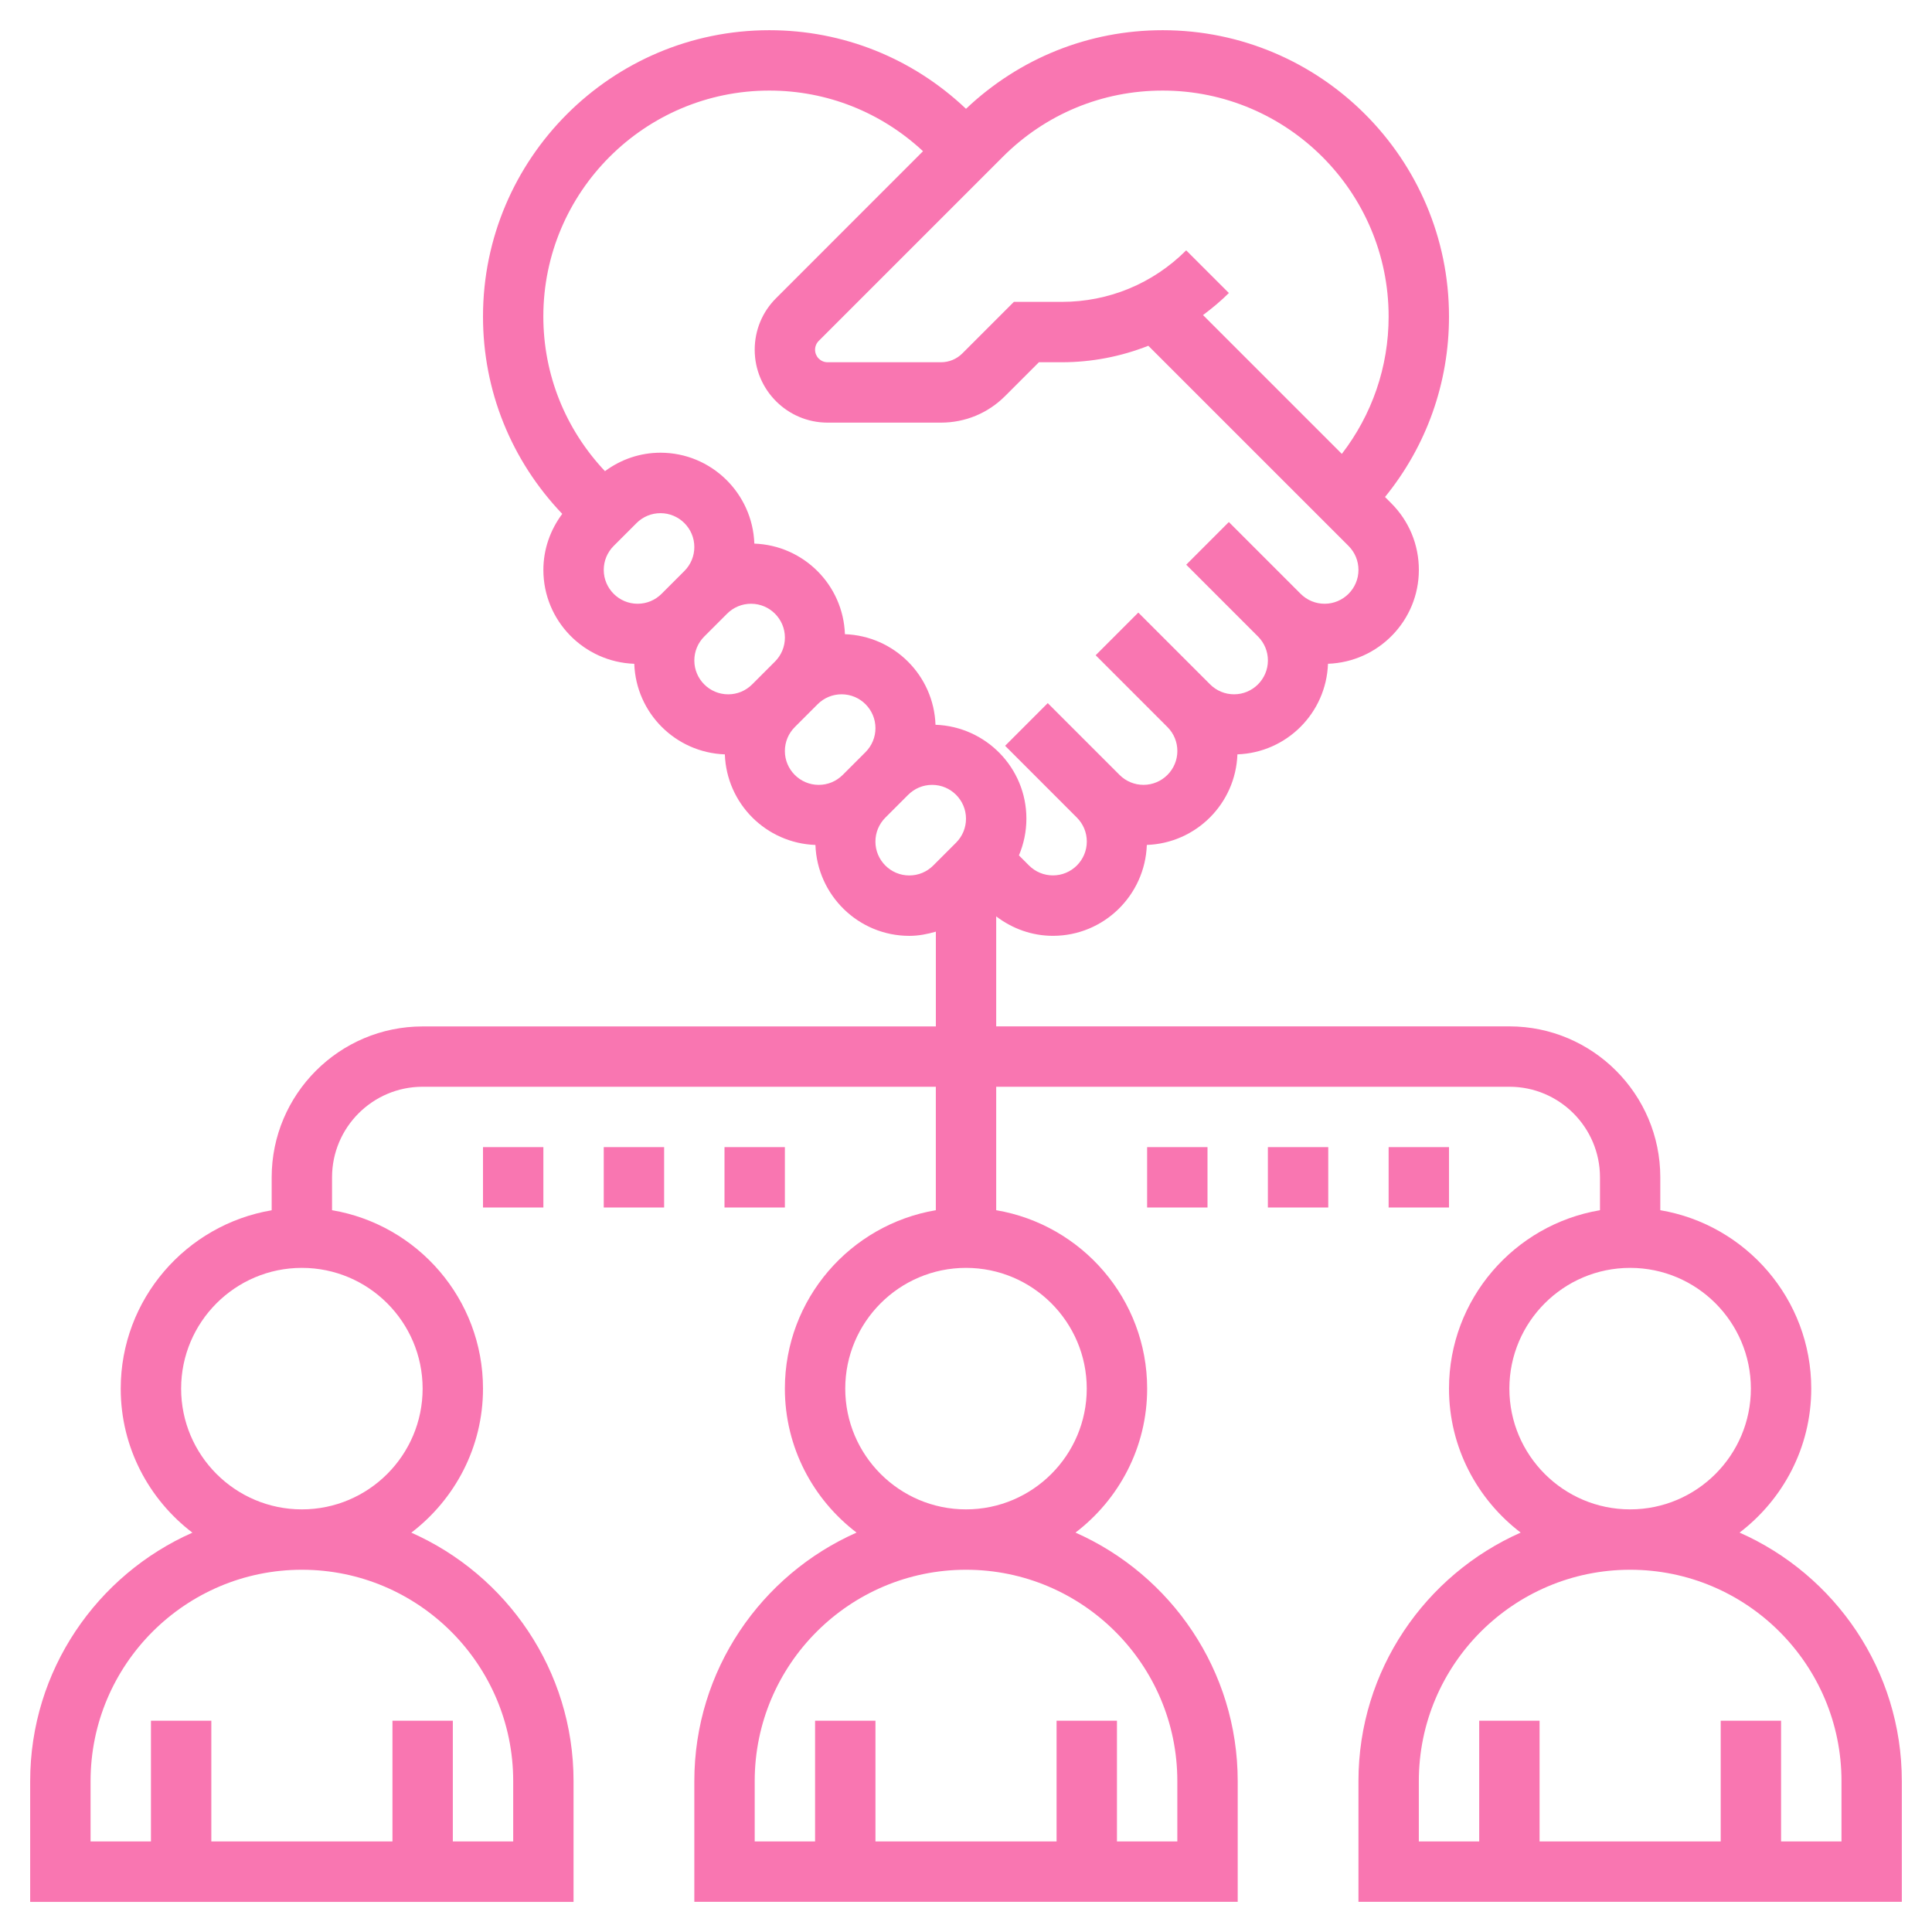 <?xml version="1.0" encoding="utf-8"?>
<!-- Generator: Adobe Illustrator 16.0.0, SVG Export Plug-In . SVG Version: 6.00 Build 0)  -->
<!DOCTYPE svg PUBLIC "-//W3C//DTD SVG 1.1//EN" "http://www.w3.org/Graphics/SVG/1.1/DTD/svg11.dtd">
<svg version="1.1" id="Layer_5" xmlns="http://www.w3.org/2000/svg" xmlns:xlink="http://www.w3.org/1999/xlink" x="0px" y="0px"
	 width="60px" height="60px" viewBox="0 0 60 60" enable-background="new 0 0 60 60" xml:space="preserve">
<g>
	<path fill="#F976B1" d="M54.024,47.596c1.349-1.028,2.226-2.647,2.226-4.471c0-2.781-2.031-5.092-4.688-5.541v-1.021
		c0-2.584-2.104-4.688-4.688-4.688H30.938v-3.416c0.506,0.385,1.115,0.604,1.762,0.604c1.578,0,2.86-1.258,2.916-2.823
		c1.529-0.054,2.758-1.283,2.813-2.813c1.529-0.054,2.758-1.283,2.813-2.813c1.564-0.055,2.822-1.338,2.822-2.916
		c0-0.782-0.305-1.517-0.857-2.069l-0.194-0.195C44.299,13.854,45,11.897,45,9.83c0-4.903-3.989-8.892-8.893-8.892
		c-2.293,0-4.449,0.87-6.107,2.441c-1.658-1.571-3.814-2.441-6.108-2.441C18.989,0.938,15,4.927,15,9.83
		c0,2.304,0.876,4.468,2.461,6.129c-0.374,0.502-0.586,1.103-0.586,1.74c0,1.579,1.258,2.86,2.823,2.916
		c0.054,1.53,1.283,2.758,2.813,2.813c0.054,1.53,1.283,2.758,2.813,2.813c0.055,1.564,1.338,2.823,2.916,2.823
		c0.285,0,0.559-0.053,0.824-0.131v2.944H13.125c-2.584,0-4.688,2.104-4.688,4.688v1.021c-2.656,0.449-4.688,2.76-4.688,5.541
		c0,1.823,0.876,3.442,2.226,4.471c-2.962,1.311-5.038,4.274-5.038,7.717v3.75h16.875v-3.75c0-3.442-2.076-6.406-5.038-7.717
		C14.124,46.567,15,44.948,15,43.125c0-2.781-2.032-5.092-4.688-5.541v-1.021c0-1.551,1.262-2.813,2.813-2.813h15.938v3.834
		c-2.656,0.449-4.688,2.758-4.688,5.541c0,1.823,0.876,3.442,2.226,4.471c-2.962,1.311-5.038,4.274-5.038,7.717v3.75h16.875v-3.75
		c0-3.442-2.076-6.406-5.038-7.717c1.349-1.028,2.226-2.647,2.226-4.471c0-2.781-2.031-5.092-4.688-5.541V33.75h15.938
		c1.551,0,2.813,1.262,2.813,2.813v1.021C47.031,38.033,45,40.342,45,43.125c0,1.823,0.877,3.442,2.226,4.471
		c-2.962,1.311-5.038,4.274-5.038,7.717v3.75h16.875v-3.75C59.063,51.87,56.986,48.906,54.024,47.596z M36.107,2.813
		c3.869,0,7.018,3.148,7.018,7.017c0,1.565-0.515,3.047-1.453,4.266l-4.311-4.311c0.279-0.21,0.551-0.433,0.803-0.685l-1.326-1.325
		c-1.033,1.032-2.404,1.6-3.865,1.6h-1.486l-1.6,1.6c-0.177,0.177-0.414,0.275-0.664,0.275h-3.522c-0.214,0-0.388-0.174-0.388-0.388
		c0-0.102,0.041-0.203,0.113-0.274l5.72-5.72C32.471,3.543,34.232,2.813,36.107,2.813z M23.892,2.813
		c1.789,0,3.471,0.671,4.773,1.883L24.1,9.262c-0.427,0.426-0.662,0.996-0.662,1.6c0,1.248,1.015,2.263,2.263,2.263h3.522
		c0.751,0,1.458-0.292,1.99-0.824l1.051-1.051h0.709c0.937,0,1.844-0.179,2.689-0.512l6.218,6.217
		c0.198,0.199,0.308,0.462,0.308,0.744c0,0.579-0.472,1.051-1.051,1.051c-0.281,0-0.545-0.11-0.744-0.308l-2.23-2.23l-1.324,1.325
		l2.229,2.23c0.198,0.199,0.308,0.462,0.308,0.744c0,0.579-0.472,1.051-1.051,1.051c-0.281,0-0.545-0.11-0.744-0.308l-2.23-2.23
		l-1.324,1.325l2.229,2.23c0.198,0.199,0.308,0.462,0.308,0.744c0,0.579-0.472,1.051-1.051,1.051c-0.281,0-0.545-0.11-0.744-0.308
		l-2.23-2.23l-1.324,1.325l2.229,2.23c0.198,0.199,0.308,0.462,0.308,0.744c0,0.579-0.472,1.051-1.051,1.051
		c-0.281,0-0.545-0.11-0.744-0.308l-0.313-0.313c0.15-0.356,0.232-0.742,0.232-1.141c0-1.579-1.258-2.86-2.823-2.916
		c-0.054-1.53-1.283-2.758-2.813-2.813c-0.054-1.53-1.283-2.758-2.813-2.813c-0.055-1.564-1.338-2.823-2.916-2.823
		c-0.631,0-1.226,0.206-1.723,0.573c-1.232-1.307-1.914-3.002-1.914-4.806C16.875,5.96,20.023,2.813,23.892,2.813z M18.75,17.699
		c0-0.281,0.11-0.545,0.308-0.744l0.71-0.71c0.199-0.198,0.462-0.308,0.744-0.308c0.579,0,1.051,0.472,1.051,1.051
		c0,0.281-0.11,0.545-0.308,0.744l-0.71,0.71c-0.199,0.198-0.462,0.308-0.744,0.308C19.222,18.75,18.75,18.278,18.75,17.699z
		 M21.563,20.512c0-0.281,0.11-0.545,0.308-0.744l0.71-0.71c0.199-0.198,0.462-0.308,0.744-0.308c0.579,0,1.051,0.472,1.051,1.051
		c0,0.281-0.11,0.545-0.308,0.744l-0.71,0.71c-0.199,0.198-0.462,0.308-0.744,0.308C22.034,21.563,21.563,21.091,21.563,20.512z
		 M24.375,23.324c0-0.281,0.11-0.545,0.308-0.744l0.71-0.71c0.199-0.198,0.462-0.308,0.744-0.308c0.579,0,1.051,0.472,1.051,1.051
		c0,0.281-0.11,0.545-0.308,0.744l-0.71,0.71c-0.199,0.198-0.462,0.308-0.744,0.308C24.847,24.375,24.375,23.903,24.375,23.324z
		 M28.238,27.188c-0.579,0-1.051-0.472-1.051-1.051c0-0.281,0.11-0.545,0.308-0.744l0.71-0.71c0.199-0.198,0.462-0.308,0.744-0.308
		c0.579,0,1.051,0.472,1.051,1.051c0,0.281-0.11,0.545-0.308,0.744l-0.71,0.71C28.783,27.078,28.52,27.188,28.238,27.188z
		 M15.938,55.313v1.875h-1.875v-3.75h-1.875v3.75H6.563v-3.75H4.688v3.75H2.813v-1.875c0-3.619,2.944-6.563,6.563-6.563
		S15.938,51.693,15.938,55.313z M13.125,43.125c0,2.068-1.682,3.75-3.75,3.75s-3.75-1.682-3.75-3.75s1.682-3.75,3.75-3.75
		S13.125,41.057,13.125,43.125z M36.563,55.313v1.875h-1.875v-3.75h-1.875v3.75h-5.625v-3.75h-1.875v3.75h-1.875v-1.875
		c0-3.619,2.944-6.563,6.563-6.563C33.619,48.75,36.563,51.693,36.563,55.313z M33.75,43.125c0,2.068-1.682,3.75-3.75,3.75
		s-3.75-1.682-3.75-3.75s1.682-3.75,3.75-3.75S33.75,41.057,33.75,43.125z M46.875,43.125c0-2.068,1.682-3.75,3.75-3.75
		s3.75,1.682,3.75,3.75s-1.682,3.75-3.75,3.75S46.875,45.193,46.875,43.125z M57.188,57.188h-1.875v-3.75h-1.875v3.75h-5.625v-3.75
		h-1.875v3.75h-1.875v-1.875c0-3.619,2.943-6.563,6.563-6.563s6.563,2.943,6.563,6.563V57.188z"/>
	<rect x="35.625" y="35.625" fill="#F976B1" width="1.875" height="1.875"/>
	<rect x="39.375" y="35.625" fill="#F976B1" width="1.875" height="1.875"/>
	<rect x="43.125" y="35.625" fill="#F976B1" width="1.875" height="1.875"/>
	<rect x="15" y="35.625" fill="#F976B1" width="1.875" height="1.875"/>
	<rect x="18.75" y="35.625" fill="#F976B1" width="1.875" height="1.875"/>
	<rect x="22.5" y="35.625" fill="#F976B1" width="1.875" height="1.875"/>
</g>
</svg>
